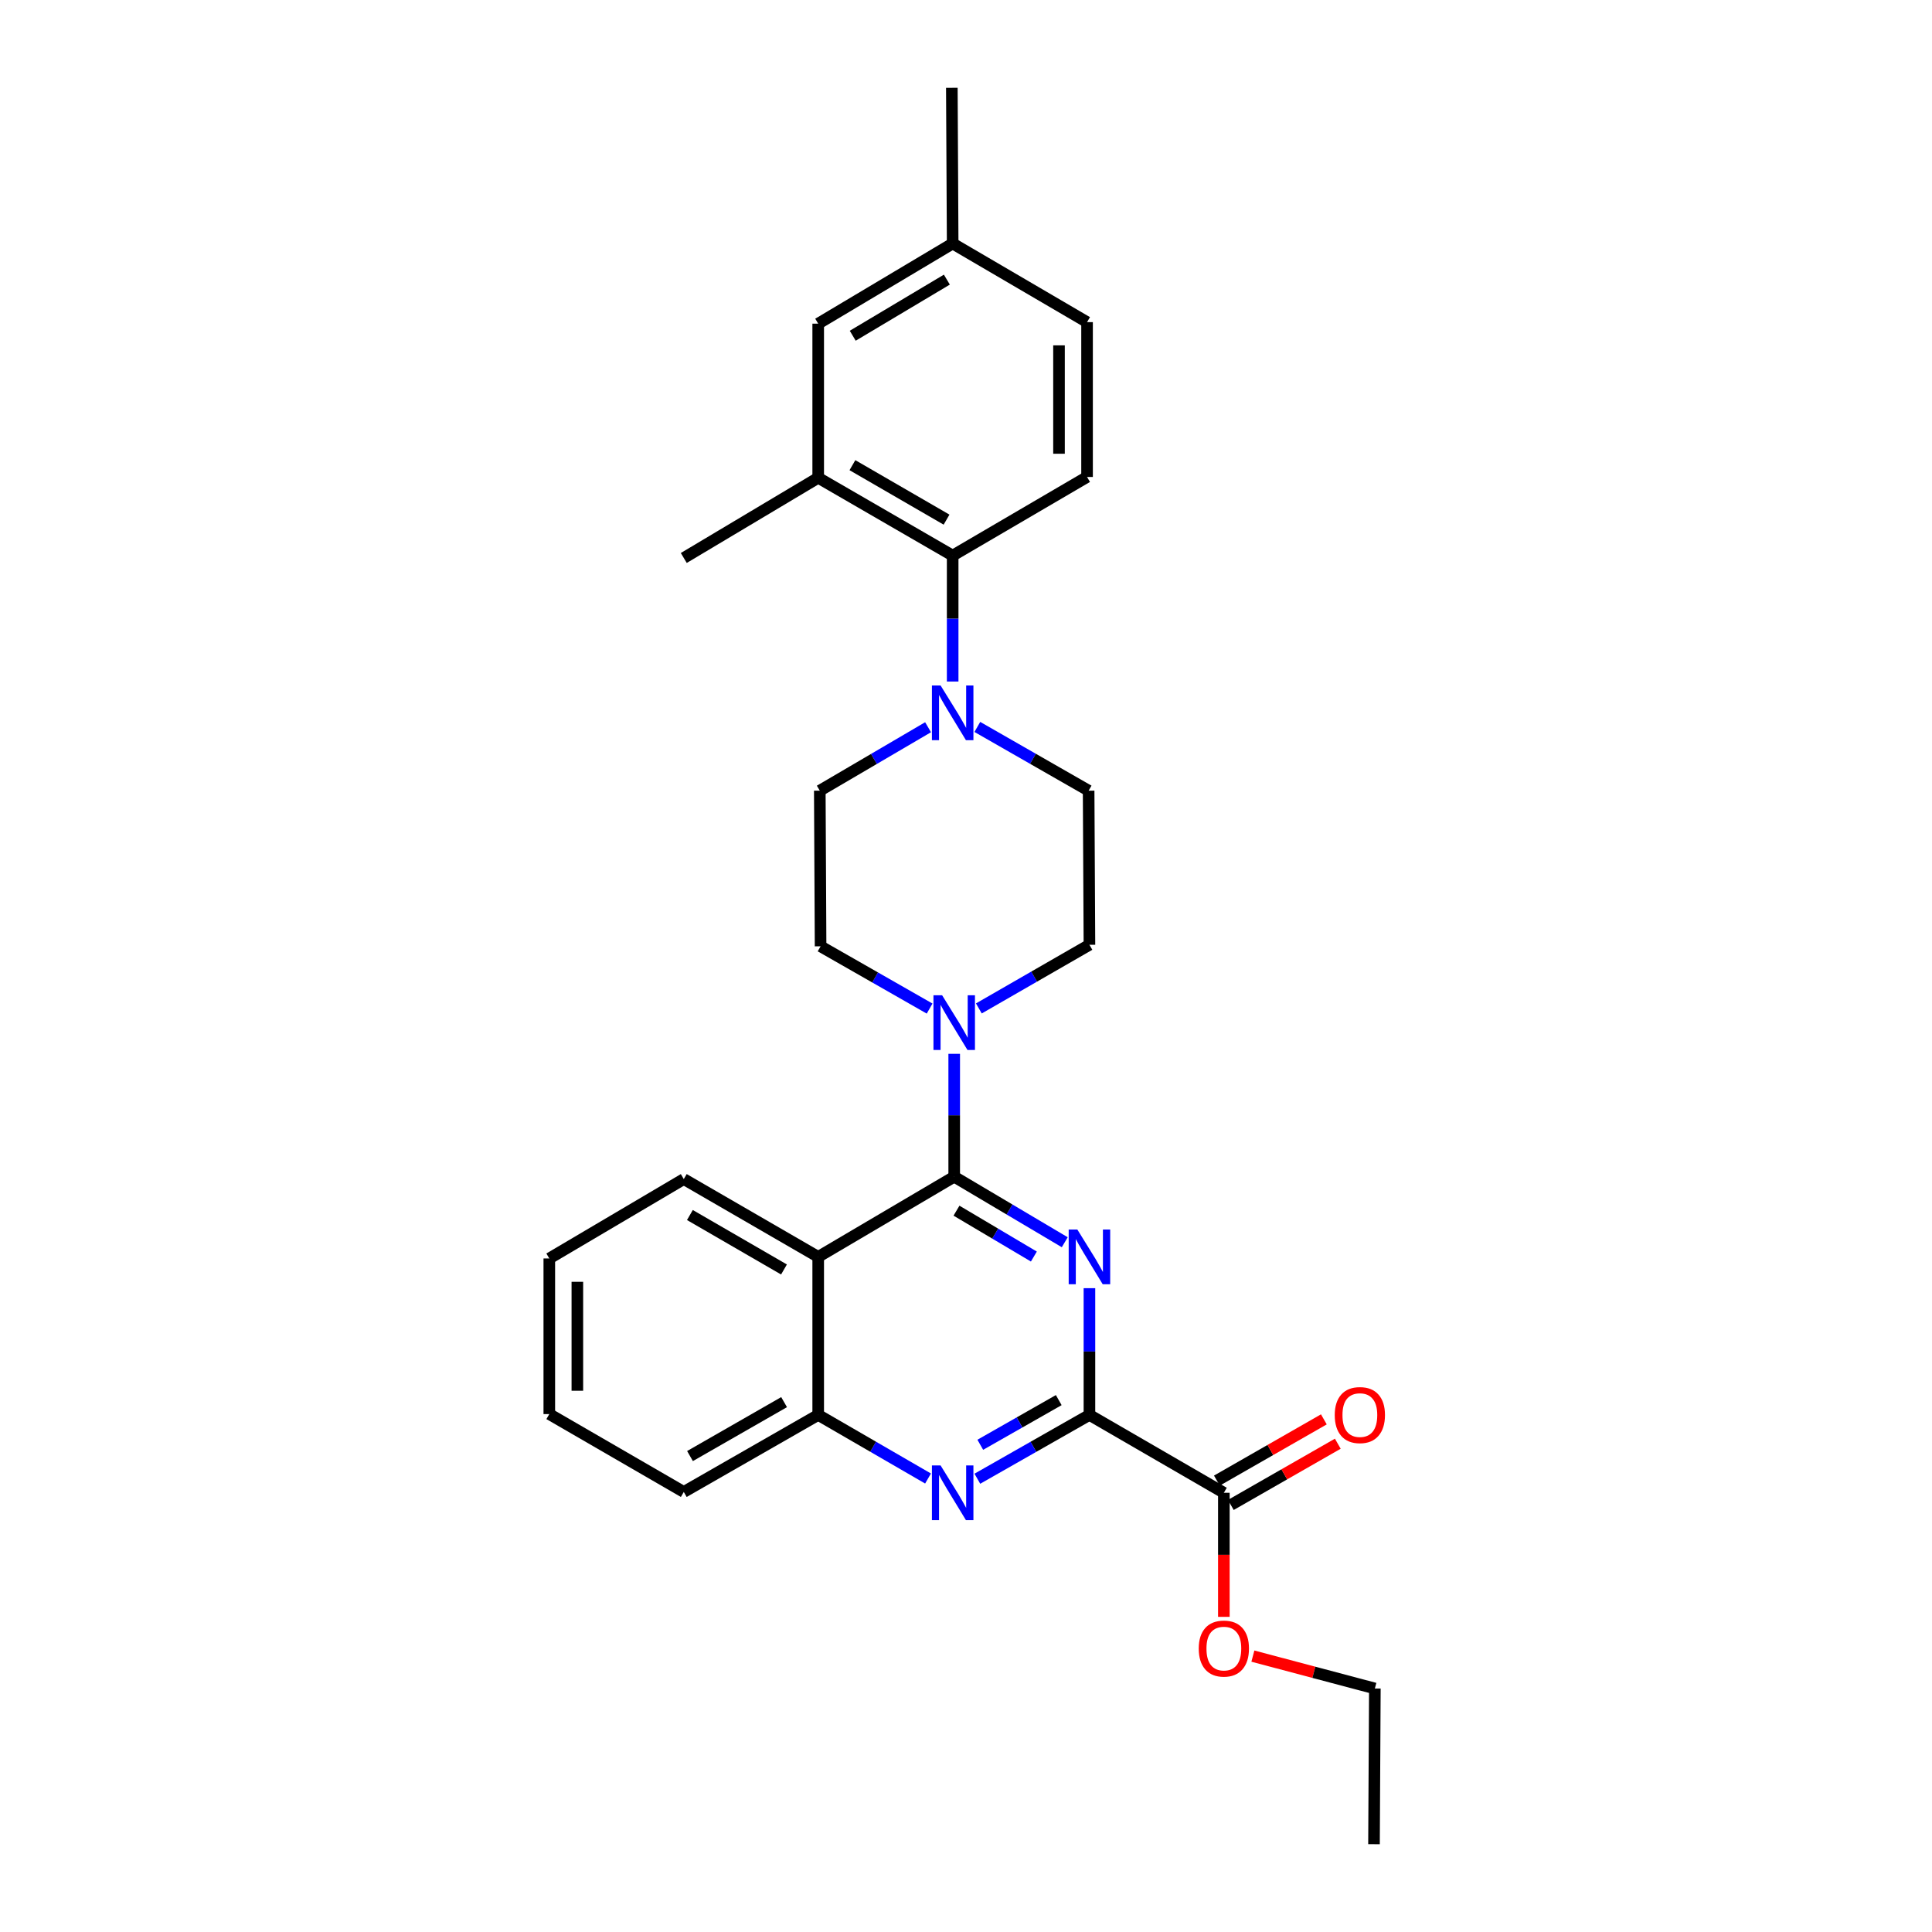 <?xml version='1.0' encoding='iso-8859-1'?>
<svg version='1.1' baseProfile='full'
              xmlns='http://www.w3.org/2000/svg'
                      xmlns:rdkit='http://www.rdkit.org/xml'
                      xmlns:xlink='http://www.w3.org/1999/xlink'
                  xml:space='preserve'
width='1000px' height='1000px' viewBox='0 0 1000 1000'>
<!-- END OF HEADER -->
<rect style='opacity:1.0;fill:#FFFFFF;stroke:none' width='1000' height='1000' x='0' y='0'> </rect>
<path class='bond-0' d='M 551.117,642.982 L 522.507,626.021' style='fill:none;fill-rule:evenodd;stroke:#0000FF;stroke-width:6px;stroke-linecap:butt;stroke-linejoin:miter;stroke-opacity:1' />
<path class='bond-0' d='M 522.507,626.021 L 493.897,609.061' style='fill:none;fill-rule:evenodd;stroke:#000000;stroke-width:6px;stroke-linecap:butt;stroke-linejoin:miter;stroke-opacity:1' />
<path class='bond-0' d='M 535.13,650.384 L 515.103,638.511' style='fill:none;fill-rule:evenodd;stroke:#0000FF;stroke-width:6px;stroke-linecap:butt;stroke-linejoin:miter;stroke-opacity:1' />
<path class='bond-0' d='M 515.103,638.511 L 495.076,626.639' style='fill:none;fill-rule:evenodd;stroke:#000000;stroke-width:6px;stroke-linecap:butt;stroke-linejoin:miter;stroke-opacity:1' />
<path class='bond-1' d='M 563.891,666.76 L 563.891,699.56' style='fill:none;fill-rule:evenodd;stroke:#0000FF;stroke-width:6px;stroke-linecap:butt;stroke-linejoin:miter;stroke-opacity:1' />
<path class='bond-1' d='M 563.891,699.56 L 563.891,732.359' style='fill:none;fill-rule:evenodd;stroke:#000000;stroke-width:6px;stroke-linecap:butt;stroke-linejoin:miter;stroke-opacity:1' />
<path class='bond-2' d='M 493.897,609.061 L 423.5,650.555' style='fill:none;fill-rule:evenodd;stroke:#000000;stroke-width:6px;stroke-linecap:butt;stroke-linejoin:miter;stroke-opacity:1' />
<path class='bond-4' d='M 493.897,609.061 L 493.897,577.26' style='fill:none;fill-rule:evenodd;stroke:#000000;stroke-width:6px;stroke-linecap:butt;stroke-linejoin:miter;stroke-opacity:1' />
<path class='bond-4' d='M 493.897,577.26 L 493.897,545.46' style='fill:none;fill-rule:evenodd;stroke:#0000FF;stroke-width:6px;stroke-linecap:butt;stroke-linejoin:miter;stroke-opacity:1' />
<path class='bond-3' d='M 563.891,732.359 L 534.883,748.872' style='fill:none;fill-rule:evenodd;stroke:#000000;stroke-width:6px;stroke-linecap:butt;stroke-linejoin:miter;stroke-opacity:1' />
<path class='bond-3' d='M 534.883,748.872 L 505.875,765.386' style='fill:none;fill-rule:evenodd;stroke:#0000FF;stroke-width:6px;stroke-linecap:butt;stroke-linejoin:miter;stroke-opacity:1' />
<path class='bond-3' d='M 548.005,724.694 L 527.7,736.254' style='fill:none;fill-rule:evenodd;stroke:#000000;stroke-width:6px;stroke-linecap:butt;stroke-linejoin:miter;stroke-opacity:1' />
<path class='bond-3' d='M 527.7,736.254 L 507.394,747.814' style='fill:none;fill-rule:evenodd;stroke:#0000FF;stroke-width:6px;stroke-linecap:butt;stroke-linejoin:miter;stroke-opacity:1' />
<path class='bond-8' d='M 563.891,732.359 L 633.466,772.66' style='fill:none;fill-rule:evenodd;stroke:#000000;stroke-width:6px;stroke-linecap:butt;stroke-linejoin:miter;stroke-opacity:1' />
<path class='bond-20' d='M 423.5,650.555 L 353.925,610.287' style='fill:none;fill-rule:evenodd;stroke:#000000;stroke-width:6px;stroke-linecap:butt;stroke-linejoin:miter;stroke-opacity:1' />
<path class='bond-20' d='M 405.79,657.082 L 357.088,628.894' style='fill:none;fill-rule:evenodd;stroke:#000000;stroke-width:6px;stroke-linecap:butt;stroke-linejoin:miter;stroke-opacity:1' />
<path class='bond-28' d='M 423.5,650.555 L 423.5,732.359' style='fill:none;fill-rule:evenodd;stroke:#000000;stroke-width:6px;stroke-linecap:butt;stroke-linejoin:miter;stroke-opacity:1' />
<path class='bond-6' d='M 480.348,765.276 L 451.924,748.818' style='fill:none;fill-rule:evenodd;stroke:#0000FF;stroke-width:6px;stroke-linecap:butt;stroke-linejoin:miter;stroke-opacity:1' />
<path class='bond-6' d='M 451.924,748.818 L 423.5,732.359' style='fill:none;fill-rule:evenodd;stroke:#000000;stroke-width:6px;stroke-linecap:butt;stroke-linejoin:miter;stroke-opacity:1' />
<path class='bond-11' d='M 506.656,521.963 L 535.274,505.492' style='fill:none;fill-rule:evenodd;stroke:#0000FF;stroke-width:6px;stroke-linecap:butt;stroke-linejoin:miter;stroke-opacity:1' />
<path class='bond-11' d='M 535.274,505.492 L 563.891,489.021' style='fill:none;fill-rule:evenodd;stroke:#000000;stroke-width:6px;stroke-linecap:butt;stroke-linejoin:miter;stroke-opacity:1' />
<path class='bond-12' d='M 481.166,522.036 L 452.95,505.924' style='fill:none;fill-rule:evenodd;stroke:#0000FF;stroke-width:6px;stroke-linecap:butt;stroke-linejoin:miter;stroke-opacity:1' />
<path class='bond-12' d='M 452.95,505.924 L 424.734,489.812' style='fill:none;fill-rule:evenodd;stroke:#000000;stroke-width:6px;stroke-linecap:butt;stroke-linejoin:miter;stroke-opacity:1' />
<path class='bond-5' d='M 480.366,376.411 L 452.344,392.831' style='fill:none;fill-rule:evenodd;stroke:#0000FF;stroke-width:6px;stroke-linecap:butt;stroke-linejoin:miter;stroke-opacity:1' />
<path class='bond-5' d='M 452.344,392.831 L 424.323,409.251' style='fill:none;fill-rule:evenodd;stroke:#000000;stroke-width:6px;stroke-linecap:butt;stroke-linejoin:miter;stroke-opacity:1' />
<path class='bond-7' d='M 493.099,352.755 L 493.099,320.165' style='fill:none;fill-rule:evenodd;stroke:#0000FF;stroke-width:6px;stroke-linecap:butt;stroke-linejoin:miter;stroke-opacity:1' />
<path class='bond-7' d='M 493.099,320.165 L 493.099,287.574' style='fill:none;fill-rule:evenodd;stroke:#000000;stroke-width:6px;stroke-linecap:butt;stroke-linejoin:miter;stroke-opacity:1' />
<path class='bond-29' d='M 505.866,376.261 L 534.669,392.756' style='fill:none;fill-rule:evenodd;stroke:#0000FF;stroke-width:6px;stroke-linecap:butt;stroke-linejoin:miter;stroke-opacity:1' />
<path class='bond-29' d='M 534.669,392.756 L 563.472,409.251' style='fill:none;fill-rule:evenodd;stroke:#000000;stroke-width:6px;stroke-linecap:butt;stroke-linejoin:miter;stroke-opacity:1' />
<path class='bond-22' d='M 423.5,732.359 L 353.925,772.232' style='fill:none;fill-rule:evenodd;stroke:#000000;stroke-width:6px;stroke-linecap:butt;stroke-linejoin:miter;stroke-opacity:1' />
<path class='bond-22' d='M 405.844,725.742 L 357.142,753.653' style='fill:none;fill-rule:evenodd;stroke:#000000;stroke-width:6px;stroke-linecap:butt;stroke-linejoin:miter;stroke-opacity:1' />
<path class='bond-9' d='M 493.099,287.574 L 423.5,247.297' style='fill:none;fill-rule:evenodd;stroke:#000000;stroke-width:6px;stroke-linecap:butt;stroke-linejoin:miter;stroke-opacity:1' />
<path class='bond-9' d='M 489.932,268.965 L 441.212,240.772' style='fill:none;fill-rule:evenodd;stroke:#000000;stroke-width:6px;stroke-linecap:butt;stroke-linejoin:miter;stroke-opacity:1' />
<path class='bond-10' d='M 493.099,287.574 L 562.657,246.878' style='fill:none;fill-rule:evenodd;stroke:#000000;stroke-width:6px;stroke-linecap:butt;stroke-linejoin:miter;stroke-opacity:1' />
<path class='bond-16' d='M 637.073,778.96 L 664.757,763.111' style='fill:none;fill-rule:evenodd;stroke:#000000;stroke-width:6px;stroke-linecap:butt;stroke-linejoin:miter;stroke-opacity:1' />
<path class='bond-16' d='M 664.757,763.111 L 692.442,747.262' style='fill:none;fill-rule:evenodd;stroke:#FF0000;stroke-width:6px;stroke-linecap:butt;stroke-linejoin:miter;stroke-opacity:1' />
<path class='bond-16' d='M 629.859,766.359 L 657.544,750.51' style='fill:none;fill-rule:evenodd;stroke:#000000;stroke-width:6px;stroke-linecap:butt;stroke-linejoin:miter;stroke-opacity:1' />
<path class='bond-16' d='M 657.544,750.51 L 685.228,734.661' style='fill:none;fill-rule:evenodd;stroke:#FF0000;stroke-width:6px;stroke-linecap:butt;stroke-linejoin:miter;stroke-opacity:1' />
<path class='bond-19' d='M 633.466,772.66 L 633.466,804.769' style='fill:none;fill-rule:evenodd;stroke:#000000;stroke-width:6px;stroke-linecap:butt;stroke-linejoin:miter;stroke-opacity:1' />
<path class='bond-19' d='M 633.466,804.769 L 633.466,836.879' style='fill:none;fill-rule:evenodd;stroke:#FF0000;stroke-width:6px;stroke-linecap:butt;stroke-linejoin:miter;stroke-opacity:1' />
<path class='bond-15' d='M 423.5,247.297 L 423.5,167.527' style='fill:none;fill-rule:evenodd;stroke:#000000;stroke-width:6px;stroke-linecap:butt;stroke-linejoin:miter;stroke-opacity:1' />
<path class='bond-21' d='M 423.5,247.297 L 353.925,288.808' style='fill:none;fill-rule:evenodd;stroke:#000000;stroke-width:6px;stroke-linecap:butt;stroke-linejoin:miter;stroke-opacity:1' />
<path class='bond-17' d='M 562.657,246.878 L 562.657,166.736' style='fill:none;fill-rule:evenodd;stroke:#000000;stroke-width:6px;stroke-linecap:butt;stroke-linejoin:miter;stroke-opacity:1' />
<path class='bond-17' d='M 548.137,234.857 L 548.137,178.757' style='fill:none;fill-rule:evenodd;stroke:#000000;stroke-width:6px;stroke-linecap:butt;stroke-linejoin:miter;stroke-opacity:1' />
<path class='bond-13' d='M 563.891,489.021 L 563.472,409.251' style='fill:none;fill-rule:evenodd;stroke:#000000;stroke-width:6px;stroke-linecap:butt;stroke-linejoin:miter;stroke-opacity:1' />
<path class='bond-14' d='M 424.734,489.812 L 424.323,409.251' style='fill:none;fill-rule:evenodd;stroke:#000000;stroke-width:6px;stroke-linecap:butt;stroke-linejoin:miter;stroke-opacity:1' />
<path class='bond-31' d='M 423.5,167.527 L 493.099,126.04' style='fill:none;fill-rule:evenodd;stroke:#000000;stroke-width:6px;stroke-linecap:butt;stroke-linejoin:miter;stroke-opacity:1' />
<path class='bond-31' d='M 441.374,173.776 L 490.093,144.735' style='fill:none;fill-rule:evenodd;stroke:#000000;stroke-width:6px;stroke-linecap:butt;stroke-linejoin:miter;stroke-opacity:1' />
<path class='bond-18' d='M 562.657,166.736 L 493.099,126.04' style='fill:none;fill-rule:evenodd;stroke:#000000;stroke-width:6px;stroke-linecap:butt;stroke-linejoin:miter;stroke-opacity:1' />
<path class='bond-24' d='M 493.099,126.04 L 492.671,45.455' style='fill:none;fill-rule:evenodd;stroke:#000000;stroke-width:6px;stroke-linecap:butt;stroke-linejoin:miter;stroke-opacity:1' />
<path class='bond-23' d='M 648.487,857.2 L 680.055,865.58' style='fill:none;fill-rule:evenodd;stroke:#FF0000;stroke-width:6px;stroke-linecap:butt;stroke-linejoin:miter;stroke-opacity:1' />
<path class='bond-23' d='M 680.055,865.58 L 711.623,873.96' style='fill:none;fill-rule:evenodd;stroke:#000000;stroke-width:6px;stroke-linecap:butt;stroke-linejoin:miter;stroke-opacity:1' />
<path class='bond-25' d='M 353.925,610.287 L 284.319,651.378' style='fill:none;fill-rule:evenodd;stroke:#000000;stroke-width:6px;stroke-linecap:butt;stroke-linejoin:miter;stroke-opacity:1' />
<path class='bond-27' d='M 353.925,772.232 L 284.319,731.931' style='fill:none;fill-rule:evenodd;stroke:#000000;stroke-width:6px;stroke-linecap:butt;stroke-linejoin:miter;stroke-opacity:1' />
<path class='bond-26' d='M 711.623,873.96 L 711.18,954.545' style='fill:none;fill-rule:evenodd;stroke:#000000;stroke-width:6px;stroke-linecap:butt;stroke-linejoin:miter;stroke-opacity:1' />
<path class='bond-30' d='M 284.319,651.378 L 284.319,731.931' style='fill:none;fill-rule:evenodd;stroke:#000000;stroke-width:6px;stroke-linecap:butt;stroke-linejoin:miter;stroke-opacity:1' />
<path class='bond-30' d='M 298.839,663.461 L 298.839,719.848' style='fill:none;fill-rule:evenodd;stroke:#000000;stroke-width:6px;stroke-linecap:butt;stroke-linejoin:miter;stroke-opacity:1' />
<path  class='atom-0' d='M 557.631 636.395
L 566.911 651.395
Q 567.831 652.875, 569.311 655.555
Q 570.791 658.235, 570.871 658.395
L 570.871 636.395
L 574.631 636.395
L 574.631 664.715
L 570.751 664.715
L 560.791 648.315
Q 559.631 646.395, 558.391 644.195
Q 557.191 641.995, 556.831 641.315
L 556.831 664.715
L 553.151 664.715
L 553.151 636.395
L 557.631 636.395
' fill='#0000FF'/>
<path  class='atom-4' d='M 486.839 758.5
L 496.119 773.5
Q 497.039 774.98, 498.519 777.66
Q 499.999 780.34, 500.079 780.5
L 500.079 758.5
L 503.839 758.5
L 503.839 786.82
L 499.959 786.82
L 489.999 770.42
Q 488.839 768.5, 487.599 766.3
Q 486.399 764.1, 486.039 763.42
L 486.039 786.82
L 482.359 786.82
L 482.359 758.5
L 486.839 758.5
' fill='#0000FF'/>
<path  class='atom-5' d='M 487.637 515.146
L 496.917 530.146
Q 497.837 531.626, 499.317 534.306
Q 500.797 536.986, 500.877 537.146
L 500.877 515.146
L 504.637 515.146
L 504.637 543.466
L 500.757 543.466
L 490.797 527.066
Q 489.637 525.146, 488.397 522.946
Q 487.197 520.746, 486.837 520.066
L 486.837 543.466
L 483.157 543.466
L 483.157 515.146
L 487.637 515.146
' fill='#0000FF'/>
<path  class='atom-6' d='M 486.839 354.79
L 496.119 369.79
Q 497.039 371.27, 498.519 373.95
Q 499.999 376.63, 500.079 376.79
L 500.079 354.79
L 503.839 354.79
L 503.839 383.11
L 499.959 383.11
L 489.999 366.71
Q 488.839 364.79, 487.599 362.59
Q 486.399 360.39, 486.039 359.71
L 486.039 383.11
L 482.359 383.11
L 482.359 354.79
L 486.839 354.79
' fill='#0000FF'/>
<path  class='atom-17' d='M 690.863 732.439
Q 690.863 725.639, 694.223 721.839
Q 697.583 718.039, 703.863 718.039
Q 710.143 718.039, 713.503 721.839
Q 716.863 725.639, 716.863 732.439
Q 716.863 739.319, 713.463 743.239
Q 710.063 747.119, 703.863 747.119
Q 697.623 747.119, 694.223 743.239
Q 690.863 739.359, 690.863 732.439
M 703.863 743.919
Q 708.183 743.919, 710.503 741.039
Q 712.863 738.119, 712.863 732.439
Q 712.863 726.879, 710.503 724.079
Q 708.183 721.239, 703.863 721.239
Q 699.543 721.239, 697.183 724.039
Q 694.863 726.839, 694.863 732.439
Q 694.863 738.159, 697.183 741.039
Q 699.543 743.919, 703.863 743.919
' fill='#FF0000'/>
<path  class='atom-20' d='M 620.466 853.293
Q 620.466 846.493, 623.826 842.693
Q 627.186 838.893, 633.466 838.893
Q 639.746 838.893, 643.106 842.693
Q 646.466 846.493, 646.466 853.293
Q 646.466 860.173, 643.066 864.093
Q 639.666 867.973, 633.466 867.973
Q 627.226 867.973, 623.826 864.093
Q 620.466 860.213, 620.466 853.293
M 633.466 864.773
Q 637.786 864.773, 640.106 861.893
Q 642.466 858.973, 642.466 853.293
Q 642.466 847.733, 640.106 844.933
Q 637.786 842.093, 633.466 842.093
Q 629.146 842.093, 626.786 844.893
Q 624.466 847.693, 624.466 853.293
Q 624.466 859.013, 626.786 861.893
Q 629.146 864.773, 633.466 864.773
' fill='#FF0000'/>
</svg>
